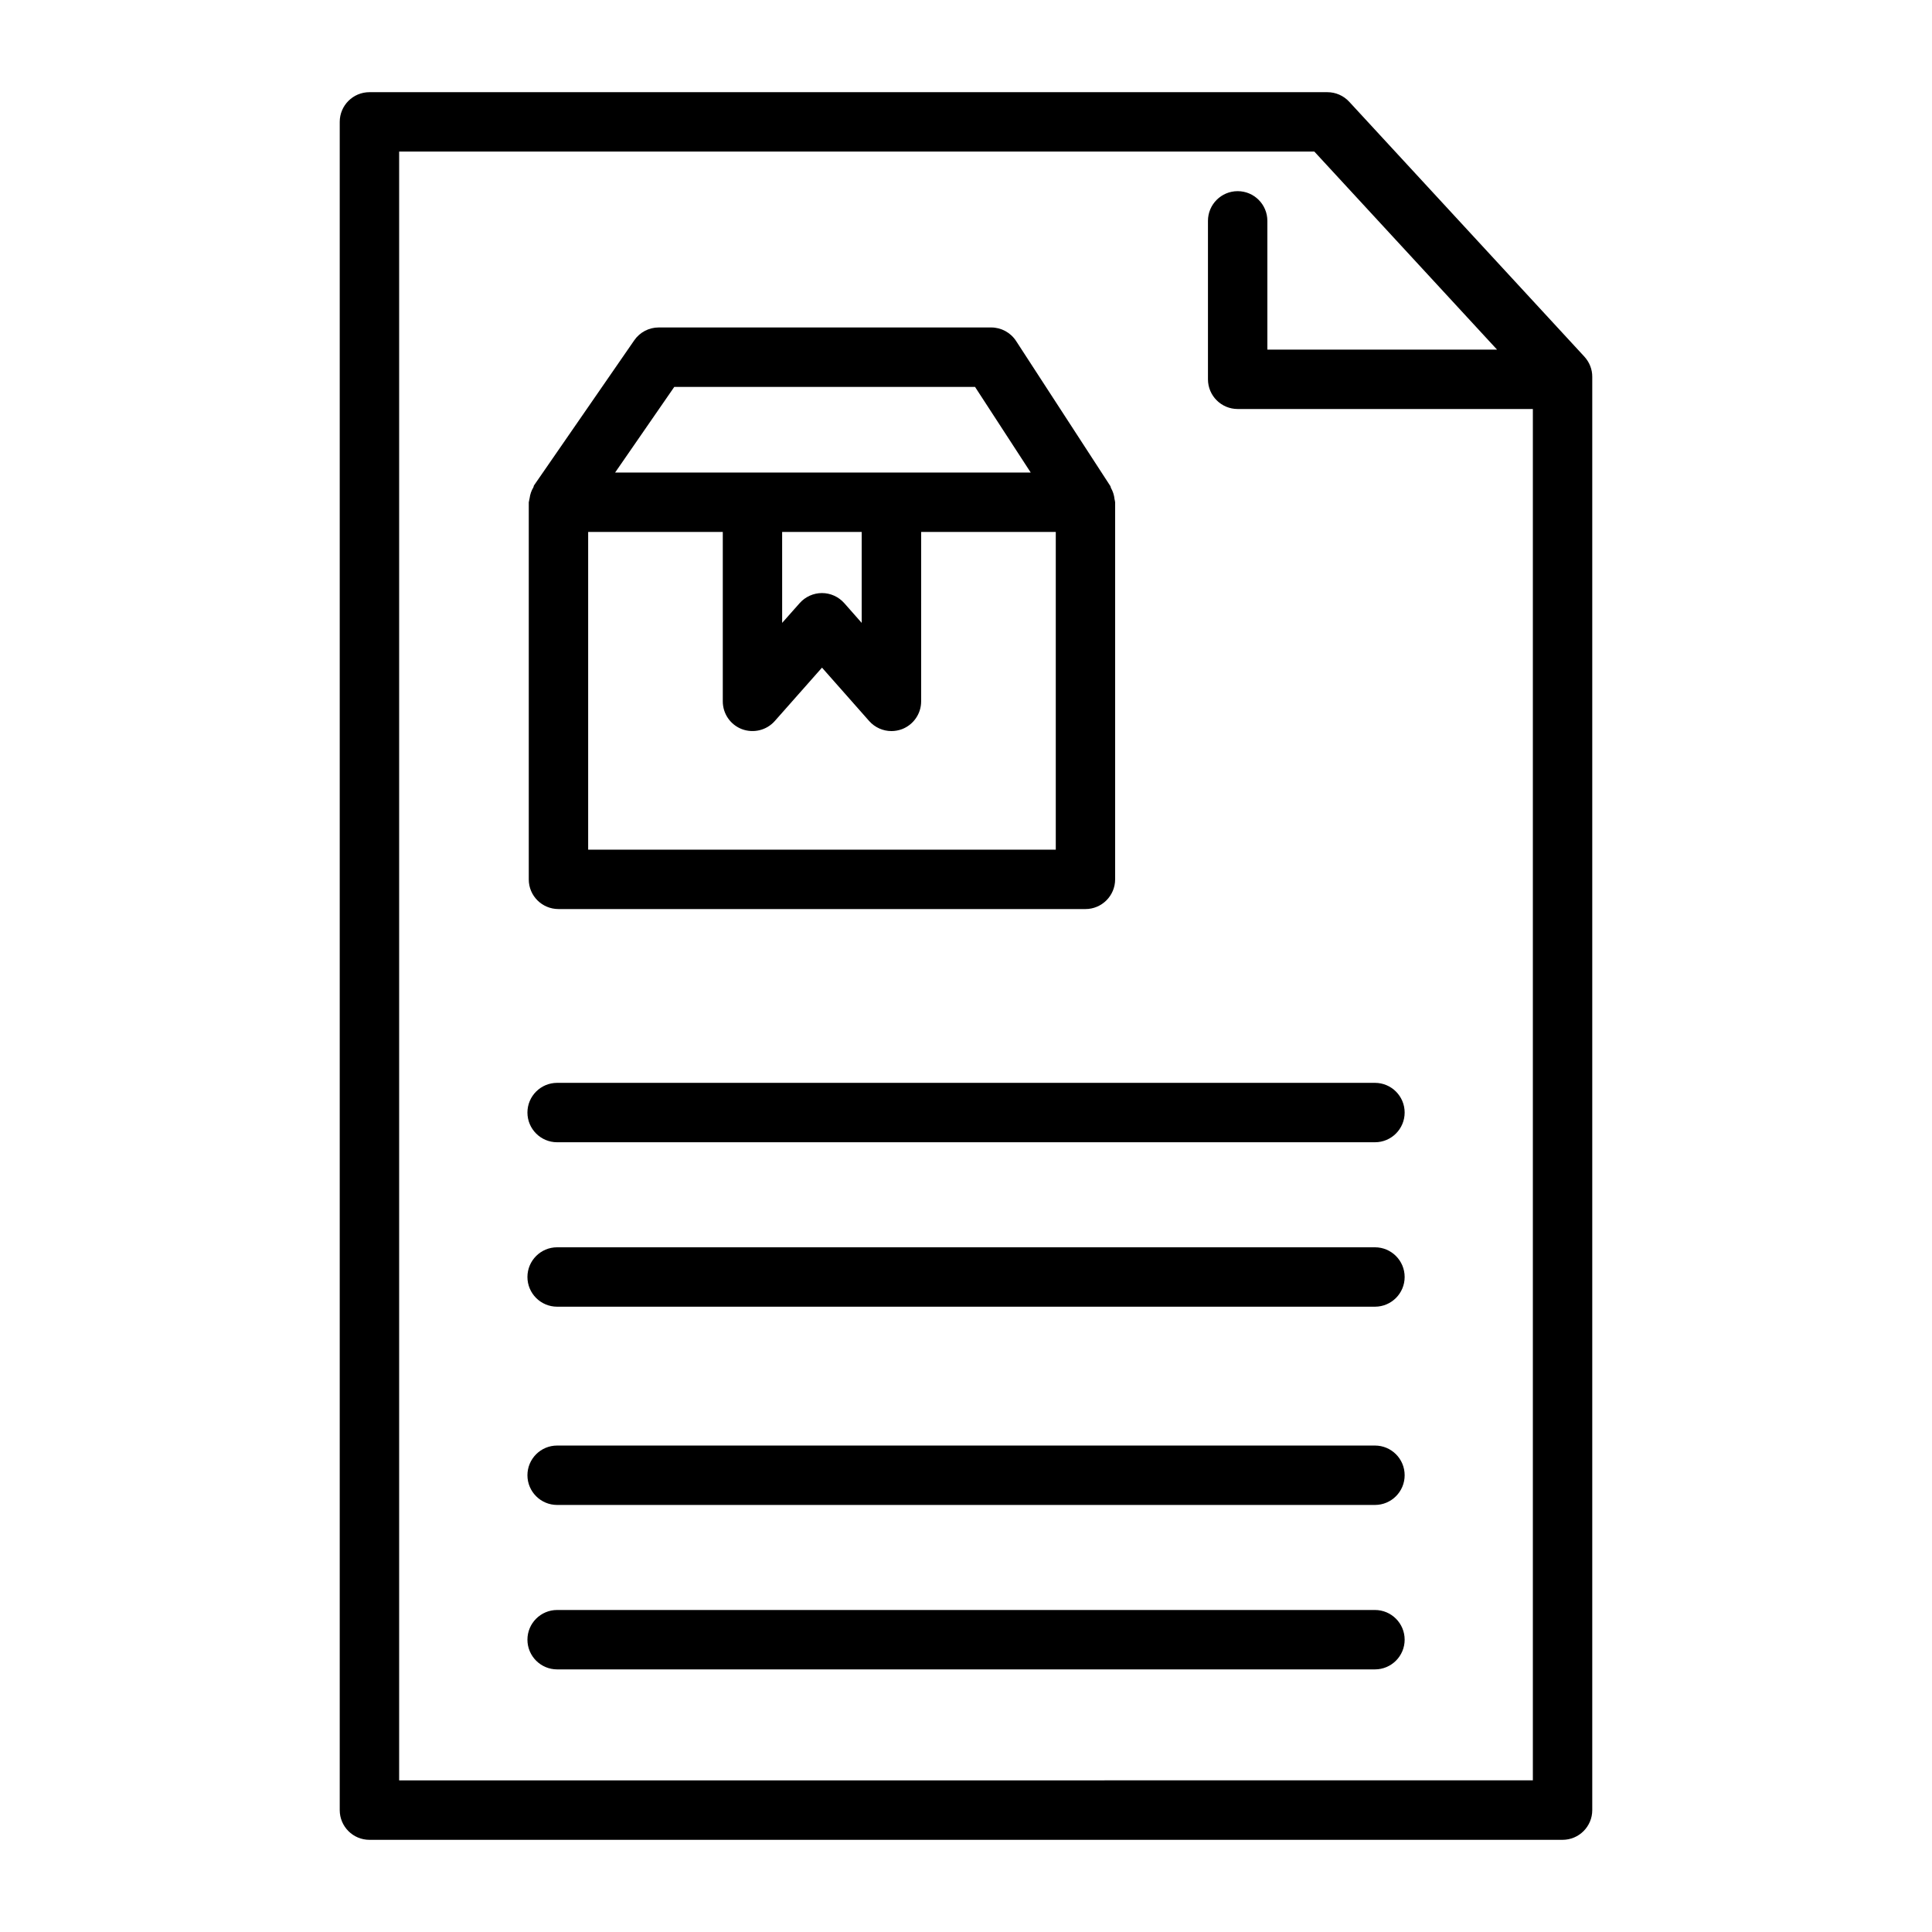 <?xml version="1.0" encoding="UTF-8"?>
<!-- Uploaded to: SVG Repo, www.svgrepo.com, Generator: SVG Repo Mixer Tools -->
<svg fill="#000000" width="800px" height="800px" version="1.1" viewBox="144 144 512 512" xmlns="http://www.w3.org/2000/svg">
 <path d="m292 384.91h139.65c4.344 0 7.871-3.527 7.871-7.871v-99.941c0-0.062-0.031-0.109-0.031-0.188 0-0.203-0.094-0.395-0.125-0.613-0.109-1.102-0.441-2.094-0.961-3.008-0.078-0.156-0.062-0.348-0.156-0.488l-24.969-38.43c-1.449-2.234-3.938-3.59-6.598-3.59h-88.121c-2.582 0-5.008 1.273-6.473 3.402l-26.559 38.441c-0.109 0.156-0.078 0.348-0.172 0.52-0.535 0.883-0.867 1.844-1.008 2.914-0.031 0.27-0.141 0.504-0.156 0.77 0 0.094-0.062 0.172-0.062 0.285v99.941c-0.004 4.348 3.523 7.856 7.871 7.856zm131.78-15.742h-123.91v-84.199h35.676v44.902c0 3.273 2.016 6.203 5.086 7.367 3.07 1.133 6.519 0.301 8.691-2.156l12.516-14.152 12.5 14.152c1.527 1.715 3.684 2.66 5.902 2.66 0.945 0 1.875-0.172 2.785-0.504 3.055-1.164 5.086-4.094 5.086-7.367l0.004-44.902h35.676v84.199zm-72.488-84.199h21.066v24.105l-4.629-5.246c-1.496-1.684-3.637-2.66-5.902-2.66-2.25 0-4.41 0.977-5.902 2.66l-4.644 5.242-0.004-24.102zm-28.605-38.43h79.711l14.754 22.688h-110.14zm193.56 192.3c0 4.344-3.527 7.871-7.871 7.871h-216.73c-4.344 0-7.871-3.527-7.871-7.871s3.527-7.871 7.871-7.871h216.73c4.344 0 7.871 3.523 7.871 7.871zm0 43.578c0 4.344-3.527 7.871-7.871 7.871h-216.73c-4.344 0-7.871-3.527-7.871-7.871s3.527-7.871 7.871-7.871h216.73c4.344 0 7.871 3.527 7.871 7.871zm0 52.539c0 4.344-3.527 7.871-7.871 7.871h-216.73c-4.344 0-7.871-3.527-7.871-7.871s3.527-7.871 7.871-7.871h216.73c4.344 0 7.871 3.508 7.871 7.871zm0 43.578c0 4.344-3.527 7.871-7.871 7.871h-216.73c-4.344 0-7.871-3.527-7.871-7.871s3.527-7.871 7.871-7.871h216.73c4.344 0 7.871 3.527 7.871 7.871zm47.641-340.01-62.332-67.559c-1.496-1.621-3.59-2.535-5.793-2.535h-253.86c-4.344 0-7.871 3.527-7.871 7.871v447.4c0 4.344 3.527 7.871 7.871 7.871h316.19c4.344 0 7.871-3.527 7.871-7.871v-379.84c0.016-1.965-0.742-3.871-2.078-5.336zm-314.11 377.29v-431.64h242.54l48.414 52.477h-60.867v-34.121c0-4.344-3.527-7.871-7.871-7.871s-7.871 3.527-7.871 7.871v41.988c0 4.344 3.527 7.871 7.871 7.871h78.23v363.42z"/>
</svg>